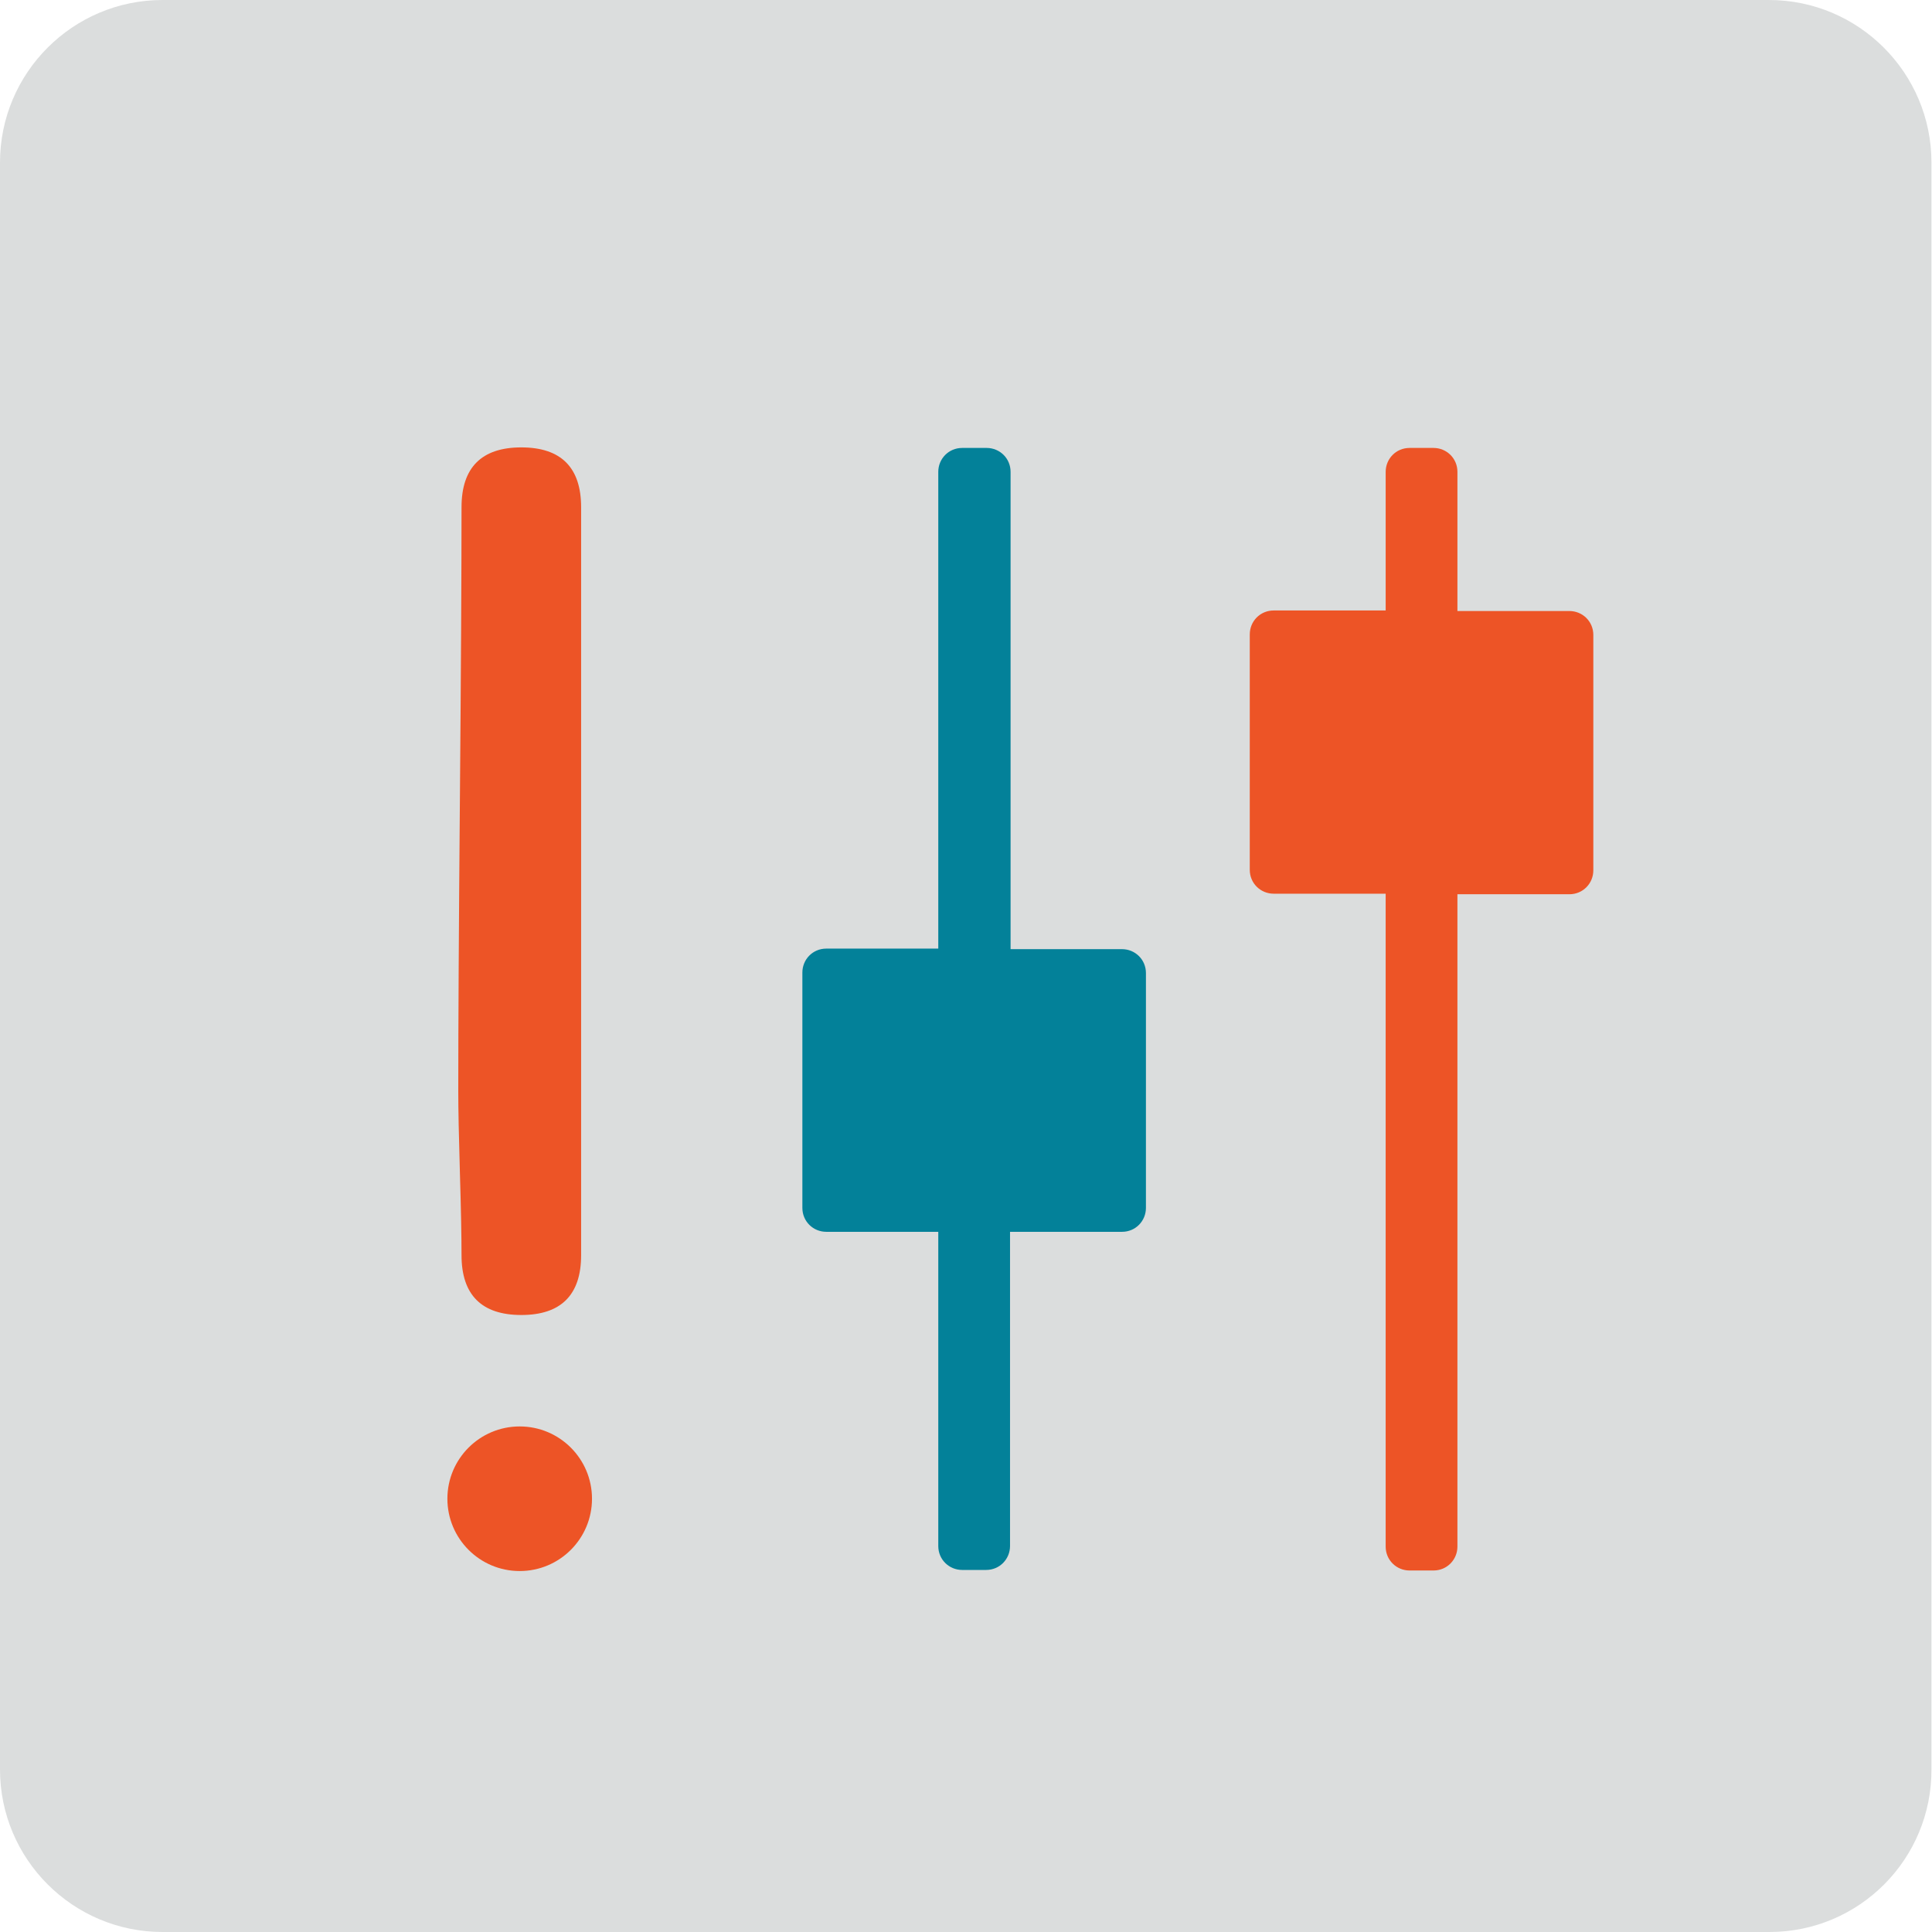 <svg xmlns="http://www.w3.org/2000/svg" xmlns:xlink="http://www.w3.org/1999/xlink" id="Layer_1" x="0px" y="0px" viewBox="0 0 35.54 35.54" style="enable-background:new 0 0 35.54 35.54;" xml:space="preserve">
<style type="text/css">
	.st0{fill:#DBDDDD;}
	.st1{fill:#038199;}
	.st2{fill:#ED5426;}
</style>
<path class="st0" d="M32.55,35.54H2.99C1.34,35.54,0,34.2,0,32.55V2.99C0,1.34,1.34,0,2.99,0h29.55c1.65,0,2.99,1.34,2.99,2.99  v29.55C35.54,34.2,34.2,35.54,32.55,35.54L32.55,35.54z"></path>
<g>
	<g>
		<g>
			<path class="st1" d="M18.59,17.45V8.68c0-0.25-0.2-0.44-0.44-0.44H17.7c-0.25,0-0.44,0.2-0.44,0.44v8.77h-2.06     c-0.25,0-0.44,0.2-0.44,0.44v4.33c0,0.25,0.2,0.44,0.44,0.44h2.06v5.78c0,0.25,0.2,0.44,0.44,0.44h0.44     c0.25,0,0.44-0.2,0.44-0.44v-5.78h2.06c0.25,0,0.44-0.2,0.44-0.44V17.9c0-0.25-0.2-0.44-0.44-0.44H18.59z"></path>
		</g>
	</g>
	<g>
		<g>
			<path class="st2" d="M26.81,11.23V8.68c0-0.25-0.2-0.44-0.44-0.44h-0.44c-0.25,0-0.44,0.2-0.44,0.44v2.55h-2.06     c-0.25,0-0.44,0.2-0.44,0.44V16c0,0.25,0.2,0.44,0.44,0.44h2.06v12.01c0,0.25,0.2,0.44,0.44,0.44h0.44c0.25,0,0.44-0.2,0.44-0.44     V16.45h2.06c0.25,0,0.44-0.2,0.44-0.44v-4.33c0-0.25-0.2-0.44-0.44-0.44H26.81z"></path>
		</g>
	</g>
</g>
<g>
	<path class="st2" d="M9.59,8.23c-0.73,0-1.1,0.37-1.1,1.1c0,1.2-0.01,2.99-0.03,5.37c-0.02,2.39-0.03,4.18-0.03,5.37   c0,0.33,0.01,0.83,0.03,1.5c0.02,0.67,0.03,1.18,0.03,1.52c0,0.73,0.37,1.1,1.1,1.1c0.73,0,1.1-0.37,1.1-1.1V9.33   C10.69,8.6,10.32,8.23,9.59,8.23z"></path>
</g>
<circle class="st2" cx="9.56" cy="27.57" r="1.33"></circle>
</svg>